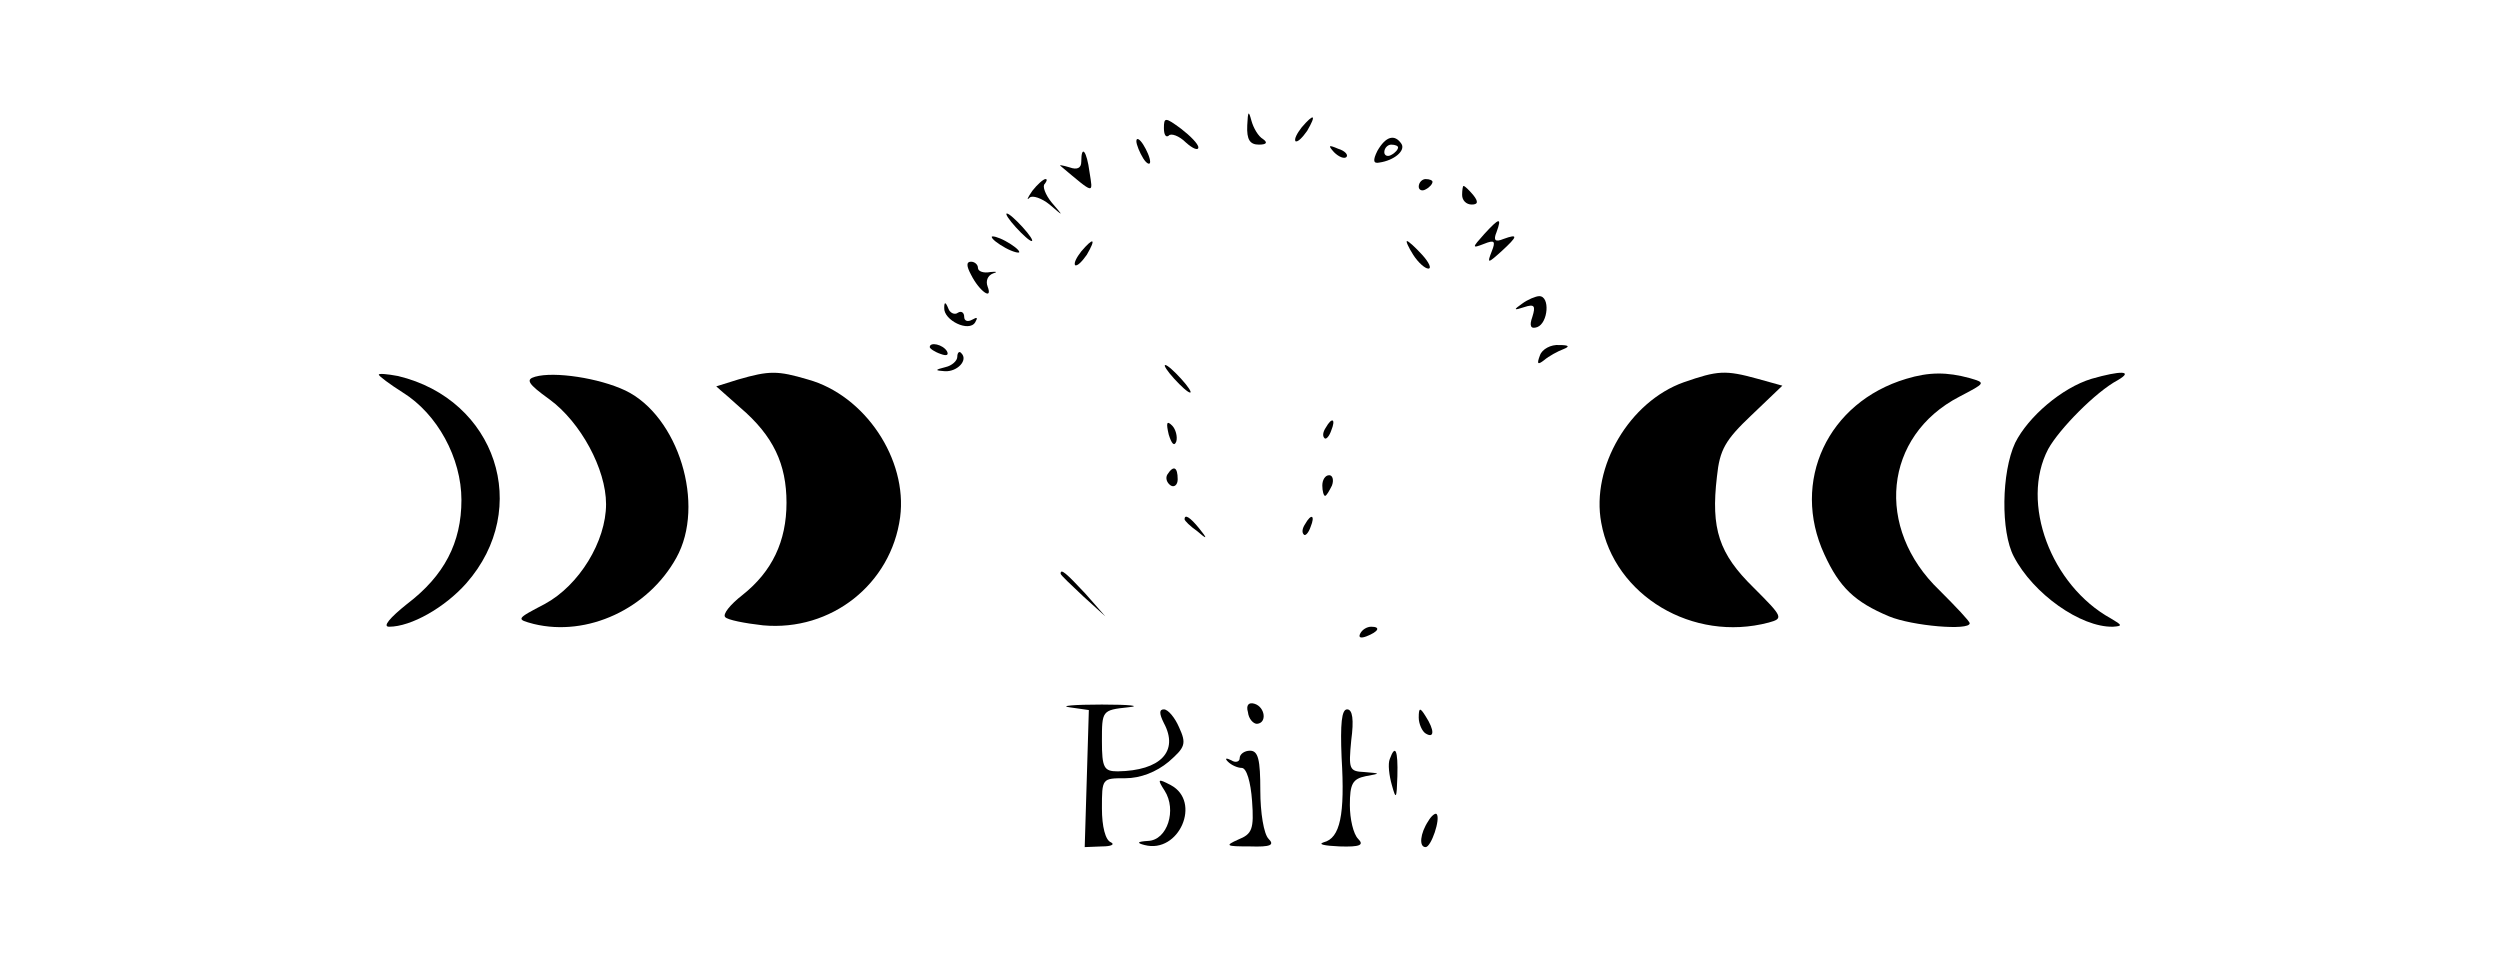 <?xml version="1.0" standalone="no"?>
<!DOCTYPE svg PUBLIC "-//W3C//DTD SVG 20010904//EN"
 "http://www.w3.org/TR/2001/REC-SVG-20010904/DTD/svg10.dtd">
<svg version="1.0" xmlns="http://www.w3.org/2000/svg"
 width="363pt" height="139pt" viewBox="0 0 363 139"
 preserveAspectRatio="xMidYMid meet">

<g transform="translate(0,139) scale(0.1,-0.1)"
fill="#000000" stroke="none">
<path d="M1811 1208 c-1 -21 4 -28 17 -28 11 0 13 3 6 8 -7 4 -14 16 -17 27
-4 15 -5 14 -6 -7z"/>
<path d="M1690 1204 c0 -10 3 -14 7 -11 3 4 15 0 25 -10 10 -9 18 -12 18 -7 0
5 -12 17 -25 27 -23 17 -25 17 -25 1z"/>
<path d="M1890 1205 c-7 -9 -11 -17 -9 -20 3 -2 10 5 17 15 14 24 10 26 -8 5z"/>
<path d="M1650 1185 c0 -5 5 -17 10 -25 5 -8 10 -10 10 -5 0 6 -5 17 -10 25
-5 8 -10 11 -10 5z"/>
<path d="M2000 1171 c-7 -14 -6 -19 3 -17 21 3 38 17 32 27 -10 15 -23 11 -35
-10z m30 5 c0 -3 -4 -8 -10 -11 -5 -3 -10 -1 -10 4 0 6 5 11 10 11 6 0 10 -2
10 -4z"/>
<path d="M1937 1169 c7 -7 15 -10 18 -7 3 3 -2 9 -12 12 -14 6 -15 5 -6 -5z"/>
<path d="M1570 1155 c0 -9 -6 -12 -17 -8 -10 3 -16 4 -13 2 50 -42 47 -41 42
-9 -4 31 -12 41 -12 15z"/>
<path d="M1499 1113 c-7 -10 -9 -15 -4 -10 4 4 18 -1 29 -10 21 -18 21 -18 3
3 -9 11 -14 24 -10 27 3 4 4 7 1 7 -3 0 -12 -8 -19 -17z"/>
<path d="M2060 1119 c0 -5 5 -7 10 -4 6 3 10 8 10 11 0 2 -4 4 -10 4 -5 0 -10
-5 -10 -11z"/>
<path d="M2123 1107 c0 -8 6 -14 14 -14 9 0 10 4 2 14 -6 7 -12 13 -14 13 -1
0 -2 -6 -2 -13z"/>
<path d="M1475 1060 c10 -11 20 -20 23 -20 3 0 -3 9 -13 20 -10 11 -20 20 -23
20 -3 0 3 -9 13 -20z"/>
<path d="M2155 1050 c-18 -20 -18 -21 0 -14 15 6 17 4 11 -11 -7 -18 -6 -18
14 0 24 22 25 26 3 18 -12 -5 -15 -2 -10 10 8 22 4 21 -18 -3z"/>
<path d="M1440 1046 c0 -3 9 -10 20 -16 11 -6 20 -8 20 -6 0 3 -9 10 -20 16
-11 6 -20 8 -20 6z"/>
<path d="M1570 1025 c-7 -9 -11 -17 -9 -20 3 -2 10 5 17 15 14 24 10 26 -8 5z"/>
<path d="M2052 1020 c7 -11 17 -20 22 -20 5 0 1 9 -9 20 -10 11 -20 20 -22 20
-2 0 2 -9 9 -20z"/>
<path d="M1410 991 c12 -24 32 -38 24 -17 -3 8 0 16 8 19 7 2 5 3 -4 2 -10 -2
-18 1 -18 6 0 5 -5 9 -10 9 -7 0 -7 -6 0 -19z"/>
<path d="M2210 949 c-13 -9 -12 -10 3 -5 15 5 17 2 12 -14 -5 -14 -2 -18 7
-15 16 6 19 45 3 45 -5 0 -17 -5 -25 -11z"/>
<path d="M1371 943 c-1 -18 36 -36 45 -21 4 7 3 8 -4 4 -7 -4 -12 -2 -12 4 0
6 -4 9 -9 6 -5 -4 -12 0 -14 6 -4 10 -6 10 -6 1z"/>
<path d="M1350 886 c0 -2 7 -7 16 -10 8 -3 12 -2 9 4 -6 10 -25 14 -25 6z"/>
<path d="M2236 874 c-5 -13 -3 -14 6 -7 7 6 20 13 28 16 10 4 8 6 -6 6 -12 1
-25 -6 -28 -15z"/>
<path d="M1390 872 c0 -6 -8 -13 -17 -15 -16 -4 -16 -5 -1 -6 18 -1 34 16 24
26 -3 4 -6 1 -6 -5z"/>
<path d="M1705 840 c10 -11 20 -20 23 -20 3 0 -3 9 -13 20 -10 11 -20 20 -23
20 -3 0 3 -9 13 -20z"/>
<path d="M550 846 c0 -2 16 -14 35 -26 50 -31 85 -95 85 -156 0 -62 -25 -110
-79 -151 -25 -20 -36 -33 -26 -33 32 0 81 28 112 63 96 109 43 267 -99 301
-16 3 -28 4 -28 2z"/>
<path d="M777 843 c-14 -4 -11 -10 21 -33 45 -33 82 -101 82 -152 0 -54 -39
-118 -89 -145 -42 -22 -42 -22 -16 -29 78 -19 166 22 207 96 43 77 3 206 -74
243 -38 18 -103 28 -131 20z"/>
<path d="M1072 839 l-32 -10 35 -31 c48 -41 67 -82 67 -138 0 -56 -21 -100
-64 -134 -18 -14 -29 -28 -25 -32 3 -4 28 -9 55 -12 99 -9 186 60 199 157 11
84 -51 177 -134 200 -44 13 -56 13 -101 0z"/>
<path d="M2445 835 c-79 -28 -135 -123 -120 -204 19 -106 133 -174 243 -145
22 6 21 8 -22 51 -50 49 -62 85 -53 161 4 39 12 53 50 89 l45 43 -36 10 c-47
13 -58 12 -107 -5z"/>
<path d="M2768 840 c-114 -34 -168 -149 -119 -255 22 -48 44 -69 94 -90 34
-14 117 -21 117 -10 0 3 -20 24 -44 48 -94 90 -81 224 29 281 38 20 39 20 15
27 -33 9 -59 9 -92 -1z"/>
<path d="M3037 840 c-43 -13 -92 -55 -111 -93 -20 -43 -21 -129 -2 -165 28
-54 97 -103 144 -102 14 1 14 2 -3 12 -87 48 -132 168 -91 246 16 29 69 83
101 100 24 14 4 14 -38 2z"/>
<path d="M1697 759 c4 -13 8 -18 11 -10 2 7 -1 18 -6 23 -8 8 -9 4 -5 -13z"/>
<path d="M1925 769 c-4 -6 -5 -12 -2 -15 2 -3 7 2 10 11 7 17 1 20 -8 4z"/>
<path d="M1695 701 c-3 -5 -1 -12 5 -16 5 -3 10 1 10 9 0 18 -6 21 -15 7z"/>
<path d="M1920 685 c0 -8 2 -15 4 -15 2 0 6 7 10 15 3 8 1 15 -4 15 -6 0 -10
-7 -10 -15z"/>
<path d="M1720 636 c0 -2 8 -10 18 -17 15 -13 16 -12 3 4 -13 16 -21 21 -21
13z"/>
<path d="M1895 629 c-4 -6 -5 -12 -2 -15 2 -3 7 2 10 11 7 17 1 20 -8 4z"/>
<path d="M1540 557 c0 -2 15 -16 33 -33 l32 -29 -29 33 c-28 30 -36 37 -36 29z"/>
<path d="M1975 470 c-3 -6 1 -7 9 -4 18 7 21 14 7 14 -6 0 -13 -4 -16 -10z"/>
<path d="M1553 363 l28 -4 -3 -100 -3 -99 25 1 c14 0 19 3 13 6 -8 3 -13 23
-13 49 0 44 0 44 34 44 22 0 45 9 63 24 24 21 26 26 15 50 -6 14 -16 26 -22
26 -7 0 -7 -6 0 -20 22 -41 -5 -69 -67 -70 -20 0 -23 5 -23 44 0 44 0 45 38
49 20 2 3 4 -38 4 -41 0 -62 -2 -47 -4z"/>
<path d="M1812 356 c1 -10 8 -17 13 -17 15 1 12 24 -3 29 -9 3 -13 -2 -10 -12z"/>
<path d="M1948 290 c5 -83 -2 -117 -26 -123 -9 -3 1 -5 23 -6 30 -1 36 2 27
11 -7 7 -12 29 -12 49 0 31 4 38 23 42 22 4 22 4 -2 6 -22 1 -23 4 -19 46 4
30 2 45 -6 45 -8 0 -10 -21 -8 -70z"/>
<path d="M2060 348 c0 -9 5 -20 10 -23 13 -8 13 5 0 25 -8 13 -10 13 -10 -2z"/>
<path d="M1800 289 c0 -5 -6 -7 -12 -3 -8 4 -10 3 -5 -2 5 -5 14 -9 20 -9 7 0
13 -20 15 -48 3 -41 0 -48 -20 -56 -20 -9 -18 -10 17 -10 30 -1 36 2 27 11 -7
7 -12 38 -12 70 0 45 -3 58 -15 58 -8 0 -15 -5 -15 -11z"/>
<path d="M2018 288 c-3 -7 -1 -24 3 -38 6 -22 7 -20 8 13 1 38 -3 47 -11 25z"/>
<path d="M1691 242 c18 -28 4 -72 -24 -73 -16 -1 -17 -3 -5 -6 50 -13 83 63
38 87 -19 10 -20 9 -9 -8z"/>
<path d="M2074 198 c-12 -18 -14 -38 -4 -38 8 0 22 41 16 48 -2 2 -8 -3 -12
-10z"/>
</g>
</svg>
